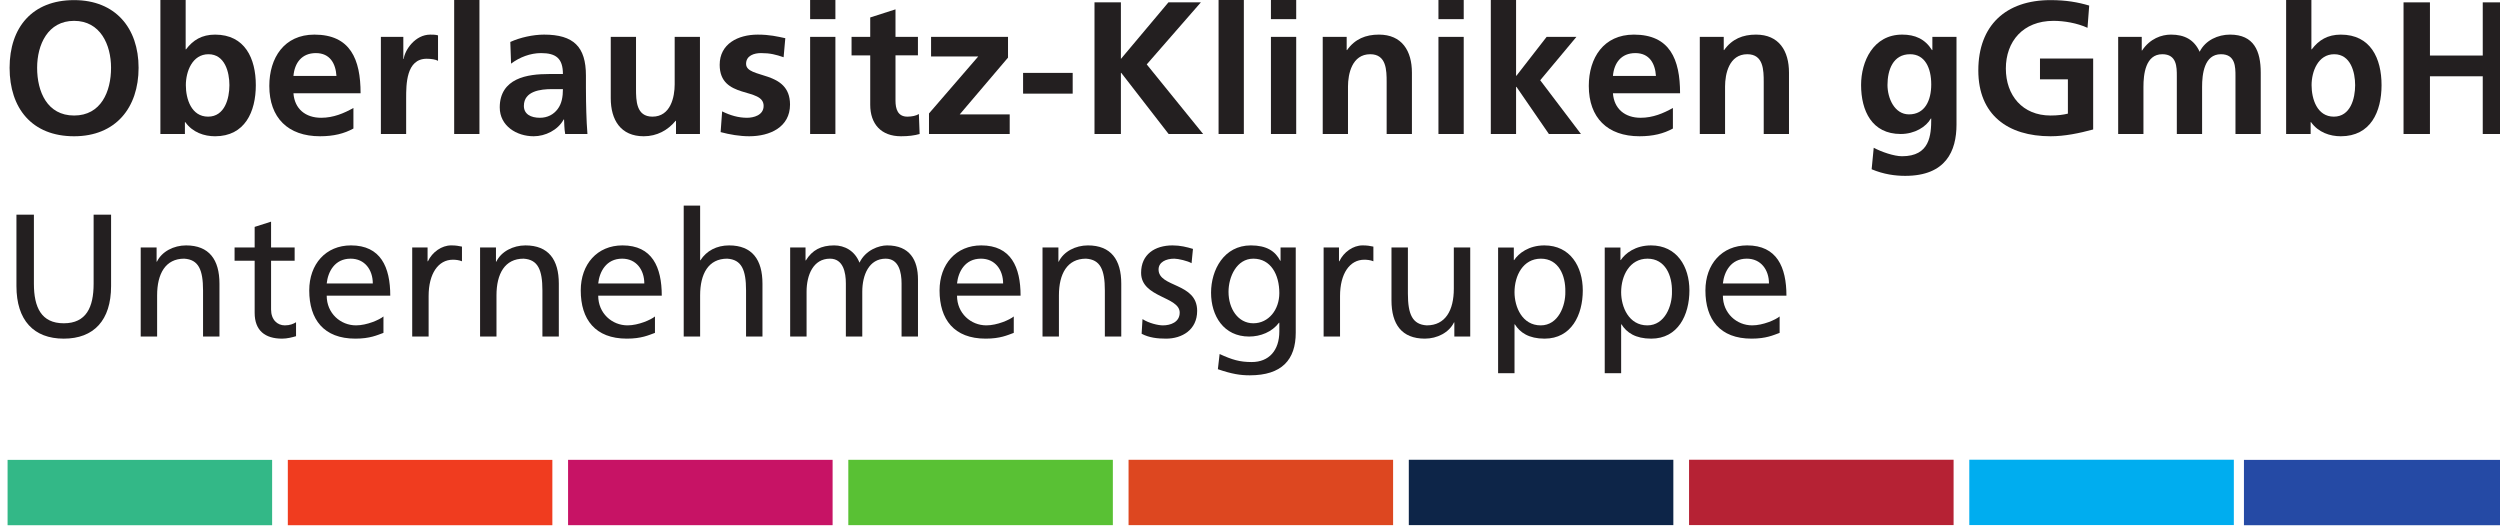 <?xml version="1.0" encoding="UTF-8" standalone="no"?>
<svg
   xmlns:dc="http://purl.org/dc/elements/1.1/"
   xmlns:cc="http://creativecommons.org/ns#"
   xmlns:rdf="http://www.w3.org/1999/02/22-rdf-syntax-ns#"
   xmlns:svg="http://www.w3.org/2000/svg"
   xmlns="http://www.w3.org/2000/svg"
   xmlns:sodipodi="http://sodipodi.sourceforge.net/DTD/sodipodi-0.dtd"
   xmlns:inkscape="http://www.inkscape.org/namespaces/inkscape"
   sodipodi:docname="OLKGruppe.svg"
   inkscape:version="1.0 (4035a4fb49, 2020-05-01)"
   id="svg8"
   version="1.1"
   viewBox="0 0 126.351 26.904"
   height="26.904mm"
   width="126.351mm">
  <defs
     id="defs2" />
  <sodipodi:namedview
     inkscape:window-maximized="0"
     inkscape:window-y="20"
     inkscape:window-x="1137"
     inkscape:window-height="1040"
     inkscape:window-width="1256"
     showgrid="false"
     inkscape:document-rotation="0"
     inkscape:current-layer="layer1"
     inkscape:document-units="mm"
     inkscape:cy="159.41397"
     inkscape:cx="235.91606"
     inkscape:zoom="0.35"
     inkscape:pageshadow="2"
     inkscape:pageopacity="0.0"
     borderopacity="1.0"
     bordercolor="#666666"
     pagecolor="#ffffff"
     id="base" />
  <g
     transform="translate(-43.414,-105.988)"
     id="layer1"
     inkscape:groupmode="layer"
     inkscape:label="Ebene 1">
    <g
       transform="matrix(0.353,0,0,-0.353,-565.094,703.005)"
       id="g843">
      <path
         id="path845"
         style="fill:#231f20;fill-opacity:1;fill-rule:evenodd;stroke:none"
         d="m 1739.723,1660.531 h -2.5 v -9.9 c 0,-3.35 -1.05,-5.65 -4.275,-5.65 -3.225,0 -4.275,2.3 -4.275,5.65 v 9.9 h -2.5 v -10.225 c 0,-4.9 2.475,-7.525 6.775,-7.525 4.3,0 6.775,2.625 6.775,7.525 z" />
      <path
         id="path847"
         style="fill:#231f20;fill-opacity:1;fill-rule:evenodd;stroke:none"
         d="m 1743.964,1643.082 h 2.35 v 5.9 c 0,3.1 1.2,5.25 3.875,5.25 2.05,-0.125 2.7,-1.575 2.7,-4.55 v -6.6 h 2.35 v 7.575 c 0,3.425 -1.475,5.475 -4.775,5.475 -1.775,0 -3.475,-0.875 -4.175,-2.325 h -0.05 v 2.025 h -2.275 z" />
      <path
         id="path849"
         style="fill:#231f20;fill-opacity:1;fill-rule:evenodd;stroke:none"
         d="m 1766.004,1655.831 h -3.375 v 3.7 l -2.35,-0.75 v -2.95 h -2.875 v -1.9 h 2.875 v -7.45 c 0,-2.55 1.5,-3.7 3.925,-3.7 0.75,0 1.475,0.2 2,0.35 v 2 c -0.35,-0.225 -0.875,-0.45 -1.6,-0.45 -1.075,0 -1.975,0.8 -1.975,2.275 v 6.975 h 3.375 z" />
      <path
         id="path851"
         style="fill:#231f20;fill-opacity:1;fill-rule:evenodd;stroke:none"
         d="m 1778.72,1645.957 c -0.575,-0.475 -2.375,-1.275 -3.925,-1.275 -2.225,0 -4.2,1.725 -4.2,4.25 h 9.1 c 0,4.1 -1.375,7.2 -5.625,7.2 -3.6,0 -5.975,-2.675 -5.975,-6.45 0,-4.15 2.075,-6.9 6.6,-6.9 2.1,0 3.125,0.5 4.025,0.825 z m -8.125,4.725 c 0.175,1.65 1.125,3.55 3.425,3.55 2.025,0 3.175,-1.6 3.175,-3.55 z" />
      <path
         id="path853"
         style="fill:#231f20;fill-opacity:1;fill-rule:evenodd;stroke:none"
         d="m 1782.836,1643.082 h 2.35 v 5.8 c 0,3.2 1.375,5.2 3.475,5.2 0.4,0 0.875,-0.05 1.3,-0.225 v 2.1 c -0.5,0.1 -0.85,0.175 -1.55,0.175 -1.35,0 -2.7,-0.95 -3.325,-2.275 h -0.05 v 1.975 h -2.2 z" />
      <path
         id="path855"
         style="fill:#231f20;fill-opacity:1;fill-rule:evenodd;stroke:none"
         d="m 1792.552,1643.082 h 2.35 v 5.9 c 0,3.1 1.2,5.25 3.875,5.25 2.05,-0.125 2.7,-1.575 2.7,-4.55 v -6.6 h 2.35 v 7.575 c 0,3.425 -1.475,5.475 -4.775,5.475 -1.775,0 -3.475,-0.875 -4.175,-2.325 h -0.05 v 2.025 h -2.275 z" />
      <path
         id="path857"
         style="fill:#231f20;fill-opacity:1;fill-rule:evenodd;stroke:none"
         d="m 1817.592,1645.957 c -0.575,-0.475 -2.375,-1.275 -3.925,-1.275 -2.225,0 -4.2,1.725 -4.2,4.25 h 9.1 c 0,4.1 -1.375,7.2 -5.625,7.2 -3.6,0 -5.975,-2.675 -5.975,-6.45 0,-4.15 2.075,-6.9 6.6,-6.9 2.1,0 3.125,0.5 4.025,0.825 z m -8.125,4.725 c 0.175,1.65 1.125,3.55 3.425,3.55 2.025,0 3.175,-1.6 3.175,-3.55 z" />
      <path
         id="path859"
         style="fill:#231f20;fill-opacity:1;fill-rule:evenodd;stroke:none"
         d="m 1821.708,1643.082 h 2.35 v 5.9 c 0,3.1 1.2,5.25 3.875,5.25 2.05,-0.125 2.7,-1.575 2.7,-4.55 v -6.6 h 2.35 v 7.575 c 0,3.425 -1.475,5.475 -4.775,5.475 -1.775,0 -3.25,-0.775 -4.1,-2.125 h -0.05 v 7.825 h -2.35 z" />
      <path
         id="path861"
         style="fill:#231f20;fill-opacity:1;fill-rule:evenodd;stroke:none"
         d="m 1836.949,1643.082 h 2.35 v 6.425 c 0,2.375 0.95,4.725 3.35,4.725 1.9,0 2.275,-1.975 2.275,-3.55 v -7.6 h 2.35 v 6.425 c 0,2.375 0.95,4.725 3.35,4.725 1.9,0 2.275,-1.975 2.275,-3.55 v -7.6 h 2.35 v 8.175 c 0,2.775 -1.175,4.875 -4.425,4.875 -1.15,0 -3.075,-0.65 -3.95,-2.475 -0.675,1.725 -2.15,2.475 -3.625,2.475 -1.875,0 -3.15,-0.675 -4.05,-2.15 h -0.05 v 1.85 h -2.2 v -12.75 z" />
      <path
         id="path863"
         style="fill:#231f20;fill-opacity:1;fill-rule:evenodd;stroke:none"
         d="m 1868.964,1645.957 c -0.575,-0.475 -2.375,-1.275 -3.925,-1.275 -2.225,0 -4.2,1.725 -4.2,4.25 h 9.1 c 0,4.1 -1.375,7.2 -5.625,7.2 -3.6,0 -5.975,-2.675 -5.975,-6.45 0,-4.15 2.075,-6.9 6.6,-6.9 2.1,0 3.125,0.5 4.025,0.825 z m -8.125,4.725 c 0.175,1.65 1.125,3.55 3.425,3.55 2.025,0 3.175,-1.6 3.175,-3.55 z" />
      <path
         id="path865"
         style="fill:#231f20;fill-opacity:1;fill-rule:evenodd;stroke:none"
         d="m 1873.079,1643.082 h 2.35 v 5.9 c 0,3.1 1.2,5.25 3.875,5.25 2.05,-0.125 2.7,-1.575 2.7,-4.55 v -6.6 h 2.35 v 7.575 c 0,3.425 -1.475,5.475 -4.775,5.475 -1.775,0 -3.475,-0.875 -4.175,-2.325 h -0.05 v 2.025 h -2.275 v -12.75 z" />
      <path
         id="path867"
         style="fill:#231f20;fill-opacity:1;fill-rule:evenodd;stroke:none"
         d="m 1887.27,1643.482 c 1.075,-0.575 2.3,-0.7 3.5,-0.7 2.275,0 4.45,1.25 4.45,3.975 0,4.075 -5.525,3.325 -5.525,5.925 0,1.05 1.05,1.55 2.25,1.55 0.55,0 1.95,-0.325 2.475,-0.65 l 0.2,2.05 c -0.924,0.275 -1.825,0.5 -2.925,0.5 -2.525,0 -4.5,-1.275 -4.5,-3.925 0,-3.575 5.525,-3.375 5.525,-5.7 0,-1.375 -1.325,-1.825 -2.4,-1.825 -0.675,0 -2,0.3 -2.925,0.9 z" />
      <path
         id="path869"
         style="fill:#231f20;fill-opacity:1;fill-rule:evenodd;stroke:none"
         d="m 1909.336,1655.831 h -2.175 v -1.9 h -0.05 c -0.7,1.375 -1.95,2.2 -4.2,2.2 -3.85,0 -5.7,-3.5 -5.7,-6.775 0,-3.3 1.8,-6.275 5.45,-6.275 1.625,0 3.275,0.65 4.275,1.975 h 0.05 v -1.25 c 0,-2.7 -1.475,-4.375 -3.95,-4.375 -1.725,0 -2.8,0.325 -4.6,1.15 l -0.25,-2.175 c 2.05,-0.7 3.225,-0.875 4.575,-0.875 4.575,0 6.575,2.225 6.575,6.1 v 12.2 z m -6.075,-10.85 c -2.2,0 -3.55,2.1 -3.55,4.5 0,2.175 1.175,4.75 3.55,4.75 2.5,0 3.725,-2.275 3.725,-4.925 0,-2.375 -1.525,-4.325 -3.725,-4.325 z" />
      <path
         id="path871"
         style="fill:#231f20;fill-opacity:1;fill-rule:evenodd;stroke:none"
         d="m 1913.327,1643.082 h 2.35 v 5.8 c 0,3.2 1.375,5.2 3.475,5.2 0.4,0 0.875,-0.05 1.3,-0.225 v 2.1 c -0.5,0.1 -0.85,0.175 -1.55,0.175 -1.35,0 -2.7,-0.95 -3.325,-2.275 h -0.05 v 1.975 h -2.2 z" />
      <path
         id="path873"
         style="fill:#231f20;fill-opacity:1;fill-rule:evenodd;stroke:none"
         d="m 1934.318,1655.831 h -2.35 v -5.9 c 0,-3.1 -1.2,-5.25 -3.875,-5.25 -2.05,0.125 -2.7,1.575 -2.7,4.55 v 6.6 h -2.35 v -7.575 c 0,-3.425 1.475,-5.475 4.775,-5.475 1.775,0 3.475,0.875 4.175,2.325 h 0.05 v -2.025 h 2.275 v 12.75 z" />
      <path
         id="path875"
         style="fill:#231f20;fill-opacity:1;fill-rule:evenodd;stroke:none"
         d="m 1938.308,1637.831 h 2.35 v 7 h 0.05 c 0.725,-1.175 2,-2.05 4.25,-2.05 3.85,0 5.475,3.4 5.475,6.9 0,3.425 -1.8,6.45 -5.5,6.45 -2.25,0 -3.7,-1.15 -4.325,-2.1 h -0.05 v 1.8 h -2.25 v -18 z m 9.625,11.675 c 0.05,-2 -1,-4.825 -3.525,-4.825 -2.65,0 -3.75,2.625 -3.75,4.75 0,2.375 1.225,4.8 3.775,4.8 2.55,0 3.55,-2.425 3.5,-4.725 z" />
      <path
         id="path877"
         style="fill:#231f20;fill-opacity:1;fill-rule:evenodd;stroke:none"
         d="m 1953.574,1637.831 h 2.35 v 7 h 0.05 c 0.725,-1.175 2,-2.05 4.25,-2.05 3.85,0 5.475,3.4 5.475,6.9 0,3.425 -1.8,6.45 -5.5,6.45 -2.25,0 -3.7,-1.15 -4.325,-2.1 h -0.05 v 1.8 h -2.25 v -18 z m 9.625,11.675 c 0.05,-2 -1,-4.825 -3.525,-4.825 -2.65,0 -3.75,2.625 -3.75,4.75 0,2.375 1.225,4.8 3.775,4.8 2.55,0 3.55,-2.425 3.5,-4.725 z" />
      <path
         id="path879"
         style="fill:#231f20;fill-opacity:1;fill-rule:evenodd;stroke:none"
         d="m 1978.615,1645.957 c -0.575,-0.475 -2.375,-1.275 -3.925,-1.275 -2.225,0 -4.2,1.725 -4.2,4.25 h 9.1 c 0,4.1 -1.375,7.2 -5.625,7.2 -3.6,0 -5.975,-2.675 -5.975,-6.45 0,-4.15 2.075,-6.9 6.6,-6.9 2.1,0 3.125,0.5 4.025,0.825 z m -8.125,4.725 c 0.175,1.65 1.125,3.55 3.425,3.55 2.025,0 3.175,-1.6 3.175,-3.55 z" />
      <path
         id="path881"
         style="fill:#231f20;fill-opacity:1;fill-rule:evenodd;stroke:none"
         d="m 1725.192,1681.558 c 0,-5.778 3.186,-9.801 9.234,-9.801 5.967,0 9.234,4.104 9.234,9.801 0,5.697 -3.321,9.693 -9.234,9.693 -5.994,0 -9.234,-3.915 -9.234,-9.693 z m 3.942,0 c 0,3.321 1.539,6.723 5.292,6.723 3.753,0 5.292,-3.402 5.292,-6.723 0,-3.402 -1.431,-6.831 -5.292,-6.831 -3.861,0 -5.292,3.429 -5.292,6.831 z" />
      <path
         id="path883"
         style="fill:#231f20;fill-opacity:1;fill-rule:evenodd;stroke:none"
         d="m 1750.427,1679.074 c 0,1.944 0.918,4.428 3.24,4.428 2.349,0 2.997,-2.565 2.997,-4.428 0,-1.917 -0.675,-4.509 -3.051,-4.509 -2.403,0 -3.186,2.538 -3.186,4.509 z m -3.645,-6.993 h 3.51 v 1.701 h 0.054 c 1.053,-1.485 2.727,-2.025 4.266,-2.025 4.266,0 5.832,3.51 5.832,7.317 0,3.834 -1.566,7.236 -5.832,7.236 -1.89,0 -3.159,-0.783 -4.158,-2.106 h -0.054 v 8.127 h -3.618 z" />
      <path
         id="path885"
         style="fill:#231f20;fill-opacity:1;fill-rule:evenodd;stroke:none"
         d="m 1765.833,1680.397 c 0.162,1.863 1.188,3.267 3.213,3.267 2.025,0 2.835,-1.512 2.943,-3.267 z m 8.586,-4.59 c -1.35,-0.756 -2.862,-1.404 -4.617,-1.404 -2.241,0 -3.807,1.269 -3.969,3.51 h 9.612 c 0,4.86 -1.458,8.397 -6.615,8.397 -4.32,0 -6.453,-3.321 -6.453,-7.344 0,-4.563 2.673,-7.209 7.263,-7.209 1.944,0 3.456,0.378 4.779,1.107 z" />
      <path
         id="path887"
         style="fill:#231f20;fill-opacity:1;fill-rule:evenodd;stroke:none"
         d="m 1778.351,1672.082 h 3.618 v 5.103 c 0,1.998 0,5.67 2.943,5.67 0.648,0 1.296,-0.108 1.62,-0.297 v 3.645 c -0.378,0.108 -0.756,0.108 -1.107,0.108 -2.16,0 -3.645,-2.187 -3.807,-3.483 h -0.054 v 3.159 h -3.213 z" />
      <path
         id="path889"
         style="fill:#231f20;fill-opacity:1;fill-rule:evenodd;stroke:none"
         d="m 1788.845,1672.082 h 3.618 v 20.25 h -3.618 z" />
      <path
         id="path891"
         style="fill:#231f20;fill-opacity:1;fill-rule:evenodd;stroke:none"
         d="m 1796.989,1682.152 c 1.215,0.918 2.754,1.512 4.293,1.512 2.133,0 3.132,-0.756 3.132,-2.997 h -1.998 c -1.512,0 -3.294,-0.135 -4.671,-0.81 -1.377,-0.675 -2.376,-1.89 -2.376,-3.969 0,-2.646 2.403,-4.131 4.86,-4.131 1.647,0 3.456,0.864 4.293,2.403 h 0.054 c 0.027,-0.432 0.027,-1.35 0.162,-2.079 h 3.186 c -0.081,1.08 -0.135,2.052 -0.162,3.105 -0.027,1.026 -0.054,2.079 -0.054,3.483 v 1.782 c 0,4.104 -1.755,5.859 -5.994,5.859 -1.539,0 -3.429,-0.405 -4.833,-1.053 l 0.108,-3.105 z m 1.836,-6.048 c 0,2.133 2.403,2.403 4.023,2.403 h 1.566 c 0,-1.08 -0.162,-2.079 -0.756,-2.862 -0.567,-0.756 -1.431,-1.242 -2.538,-1.242 -1.296,0 -2.295,0.513 -2.295,1.701 z" />
      <path
         id="path893"
         style="fill:#231f20;fill-opacity:1;fill-rule:evenodd;stroke:none"
         d="m 1824.033,1685.986 h -3.618 v -6.804 c 0,-1.782 -0.567,-4.617 -3.186,-4.617 -2.322,0 -2.349,2.295 -2.349,3.996 v 7.425 h -3.618 v -8.775 c 0,-3.132 1.431,-5.454 4.725,-5.454 1.89,0 3.456,0.864 4.563,2.214 h 0.054 v -1.89 h 3.429 z" />
      <path
         id="path895"
         style="fill:#231f20;fill-opacity:1;fill-rule:evenodd;stroke:none"
         d="m 1836.254,1685.797 c -1.134,0.243 -2.241,0.513 -3.942,0.513 -2.835,0 -5.454,-1.323 -5.454,-4.32 0,-5.022 6.291,-3.159 6.291,-5.886 0,-1.35 -1.458,-1.701 -2.376,-1.701 -1.242,0 -2.43,0.351 -3.564,0.918 l -0.216,-2.97 c 1.323,-0.351 2.727,-0.594 4.104,-0.594 2.943,0 5.832,1.296 5.832,4.536 0,5.022 -6.291,3.618 -6.291,5.832 0,1.188 1.161,1.539 2.133,1.539 1.323,0 2.133,-0.216 3.24,-0.594 z" />
      <path
         id="path897"
         style="fill:#231f20;fill-opacity:1;fill-rule:evenodd;stroke:none"
         d="m 1839.808,1672.082 h 3.618 v 13.905 h -3.618 z m 0,16.443 h 3.618 v 3.456 h -3.618 z" />
      <path
         id="path899"
         style="fill:#231f20;fill-opacity:1;fill-rule:evenodd;stroke:none"
         d="m 1848.412,1676.266 c 0,-2.754 1.566,-4.509 4.401,-4.509 1.08,0 1.917,0.108 2.673,0.324 l -0.108,2.862 c -0.378,-0.243 -0.999,-0.378 -1.647,-0.378 -1.377,0 -1.701,1.107 -1.701,2.295 v 6.48 h 3.213 v 2.646 h -3.213 v 3.942 l -3.618,-1.161 v -2.781 h -2.673 v -2.646 h 2.673 z" />
      <path
         id="path901"
         style="fill:#231f20;fill-opacity:1;fill-rule:evenodd;stroke:none"
         d="m 1857.123,1683.178 h 6.75 l -7.047,-8.154 v -2.943 h 11.556 v 2.808 h -7.155 l 6.912,8.127 v 2.97 h -11.016 z" />
      <path
         id="path903"
         style="fill:#231f20;fill-opacity:1;fill-rule:evenodd;stroke:none"
         d="m 1877.399,1677.86 v 2.97 h -7.101 v -2.97 z" />
      <path
         id="path905"
         style="fill:#231f20;fill-opacity:1;fill-rule:evenodd;stroke:none"
         d="m 1880.522,1672.082 h 3.78 v 8.748 h 0.054 l 6.777,-8.748 h 4.941 l -8.073,9.963 7.749,8.883 h -4.644 l -6.804,-8.1 v 8.1 h -3.78 v -18.846 z" />
      <path
         id="path907"
         style="fill:#231f20;fill-opacity:1;fill-rule:evenodd;stroke:none"
         d="m 1898.287,1672.082 h 3.618 v 20.25 h -3.618 z" />
      <path
         id="path909"
         style="fill:#231f20;fill-opacity:1;fill-rule:evenodd;stroke:none"
         d="m 1905.783,1672.082 h 3.618 v 13.905 h -3.618 z m 0,16.443 h 3.618 v 3.456 h -3.618 z" />
      <path
         id="path911"
         style="fill:#231f20;fill-opacity:1;fill-rule:evenodd;stroke:none"
         d="m 1913.198,1672.082 h 3.618 v 6.804 c 0,1.782 0.567,4.617 3.186,4.617 2.322,0 2.349,-2.295 2.349,-3.996 v -7.425 h 3.618 v 8.775 c 0,3.132 -1.431,5.454 -4.725,5.454 -1.89,0 -3.429,-0.621 -4.563,-2.214 h -0.054 v 1.89 h -3.429 v -13.905 z" />
      <path
         id="path913"
         style="fill:#231f20;fill-opacity:1;fill-rule:evenodd;stroke:none"
         d="m 1929.767,1672.082 h 3.618 v 13.905 h -3.618 z m 0,16.443 h 3.618 v 3.456 h -3.618 z" />
      <path
         id="path915"
         style="fill:#231f20;fill-opacity:1;fill-rule:evenodd;stroke:none"
         d="m 1937.263,1672.082 h 3.618 v 6.75 h 0.054 l 4.644,-6.75 h 4.59 l -5.832,7.695 5.184,6.21 h -4.266 l -4.32,-5.562 h -0.054 v 11.907 h -3.618 z" />
      <path
         id="path917"
         style="fill:#231f20;fill-opacity:1;fill-rule:evenodd;stroke:none"
         d="m 1954.749,1680.397 c 0.162,1.863 1.188,3.267 3.213,3.267 2.025,0 2.835,-1.512 2.943,-3.267 z m 8.586,-4.59 c -1.35,-0.756 -2.861,-1.404 -4.617,-1.404 -2.241,0 -3.807,1.269 -3.969,3.51 h 9.612 c 0,4.86 -1.458,8.397 -6.615,8.397 -4.32,0 -6.453,-3.321 -6.453,-7.344 0,-4.563 2.673,-7.209 7.263,-7.209 1.944,0 3.456,0.378 4.779,1.107 z" />
      <path
         id="path919"
         style="fill:#231f20;fill-opacity:1;fill-rule:evenodd;stroke:none"
         d="m 1967.185,1672.082 h 3.618 v 6.804 c 0,1.782 0.567,4.617 3.186,4.617 2.322,0 2.349,-2.295 2.349,-3.996 v -7.425 h 3.618 v 8.775 c 0,3.132 -1.431,5.454 -4.725,5.454 -1.89,0 -3.429,-0.621 -4.563,-2.214 h -0.054 v 1.89 h -3.429 v -13.905 z" />
      <path
         id="path921"
         style="fill:#231f20;fill-opacity:1;fill-rule:evenodd;stroke:none"
         d="m 1997.136,1674.89 c -2.079,0 -3.078,2.322 -3.078,4.212 0,2.133 0.783,4.401 3.24,4.401 2.106,0 3.024,-1.944 3.024,-4.32 0,-2.322 -0.918,-4.293 -3.186,-4.293 z m 3.348,11.097 v -1.89 h -0.054 c -0.999,1.593 -2.43,2.214 -4.266,2.214 -4.158,0 -5.886,-3.861 -5.886,-7.209 0,-3.726 1.566,-7.02 5.67,-7.02 2.025,0 3.645,1.026 4.32,2.214 h 0.054 c 0,-2.403 -0.189,-5.4 -4.185,-5.4 -1.134,0 -2.943,0.621 -4.05,1.215 l -0.297,-3.078 c 1.728,-0.729 3.375,-0.945 4.806,-0.945 5.832,0 7.344,3.564 7.344,7.344 v 12.555 z" />
      <path
         id="path923"
         style="fill:#231f20;fill-opacity:1;fill-rule:evenodd;stroke:none"
         d="m 2022.938,1690.468 c -1.62,0.486 -3.348,0.783 -5.535,0.783 -6.399,0 -10.341,-3.618 -10.341,-10.071 0,-6.372 4.239,-9.423 10.341,-9.423 2.025,0 4.104,0.432 6.102,0.972 v 10.152 h -7.614 v -2.97 h 3.996 v -4.914 c -0.648,-0.162 -1.458,-0.27 -2.484,-0.27 -4.023,0 -6.399,2.889 -6.399,6.723 0,3.861 2.43,6.831 6.831,6.831 1.512,0 3.402,-0.324 4.86,-0.999 z" />
      <path
         id="path925"
         style="fill:#231f20;fill-opacity:1;fill-rule:evenodd;stroke:none"
         d="m 2027.086,1672.082 h 3.618 v 6.75 c 0,1.809 0.297,4.671 2.7,4.671 2.079,0 2.079,-1.836 2.079,-3.132 v -8.289 h 3.618 v 6.75 c 0,1.809 0.297,4.671 2.7,4.671 2.079,0 2.079,-1.836 2.079,-3.132 v -8.289 h 3.618 v 8.775 c 0,3.105 -0.972,5.454 -4.401,5.454 -1.701,0 -3.51,-0.783 -4.347,-2.457 -0.783,1.728 -2.16,2.457 -4.104,2.457 -1.35,0 -2.997,-0.567 -4.131,-2.268 h -0.054 v 1.944 h -3.375 v -13.905 z" />
      <path
         id="path927"
         style="fill:#231f20;fill-opacity:1;fill-rule:evenodd;stroke:none"
         d="m 2054.777,1679.074 c 0,1.944 0.918,4.428 3.24,4.428 2.349,0 2.997,-2.565 2.997,-4.428 0,-1.917 -0.675,-4.509 -3.051,-4.509 -2.403,0 -3.186,2.538 -3.186,4.509 z m -3.645,-6.993 h 3.51 v 1.701 h 0.054 c 1.053,-1.485 2.727,-2.025 4.266,-2.025 4.266,0 5.832,3.51 5.832,7.317 0,3.834 -1.566,7.236 -5.832,7.236 -1.89,0 -3.159,-0.783 -4.158,-2.106 h -0.054 v 8.127 h -3.618 v -20.25 z" />
      <path
         id="path929"
         style="fill:#231f20;fill-opacity:1;fill-rule:evenodd;stroke:none"
         d="m 2067.943,1672.082 h 3.78 v 8.262 h 7.561 v -8.262 h 3.78 v 18.846 h -3.78 v -7.614 h -7.561 v 7.614 h -3.78 z" />
      <path
         id="path931"
         style="fill:#33b887;fill-opacity:1;fill-rule:nonzero;stroke:none"
         d="m 1724.904,1625.424 h 37.875 v -9.356 h -37.875 z" />
      <path
         id="path933"
         style="fill:#f03c1f;fill-opacity:1;fill-rule:nonzero;stroke:none"
         d="m 1765.027,1625.424 h 37.875 v -9.356 h -37.875 z" />
      <path
         id="path935"
         style="fill:#c71365;fill-opacity:1;fill-rule:nonzero;stroke:none"
         d="m 1805.151,1625.43 h 37.875 v -9.356 h -37.875 z" />
      <path
         id="path937"
         style="fill:#59c134;fill-opacity:1;fill-rule:nonzero;stroke:none"
         d="m 1845.275,1625.434 h 37.875 v -9.356 h -37.875 z" />
      <path
         id="path939"
         style="fill:#dd4720;fill-opacity:1;fill-rule:nonzero;stroke:none"
         d="m 1885.399,1625.437 h 37.875 v -9.356 h -37.875 z" />
      <path
         id="path941"
         style="fill:#0d2548;fill-opacity:1;fill-rule:nonzero;stroke:none"
         d="m 1925.523,1625.44 h 37.875 v -9.356 h -37.875 z" />
      <path
         id="path943"
         style="fill:#b62234;fill-opacity:1;fill-rule:nonzero;stroke:none"
         d="m 1965.647,1625.444 h 37.875 v -9.356 h -37.875 z" />
      <path
         id="path945"
         style="fill:#00adef;fill-opacity:1;fill-rule:nonzero;stroke:none"
         d="m 2005.771,1625.447 h 37.875 v -9.356 h -37.875 z" />
      <path
         id="path947"
         style="fill:#254aa5;fill-opacity:1;fill-rule:nonzero;stroke:none"
         d="m 2045.093,1625.424 h 37.875 v -9.356 h -37.875 z" />
    </g>
  </g>
</svg>
